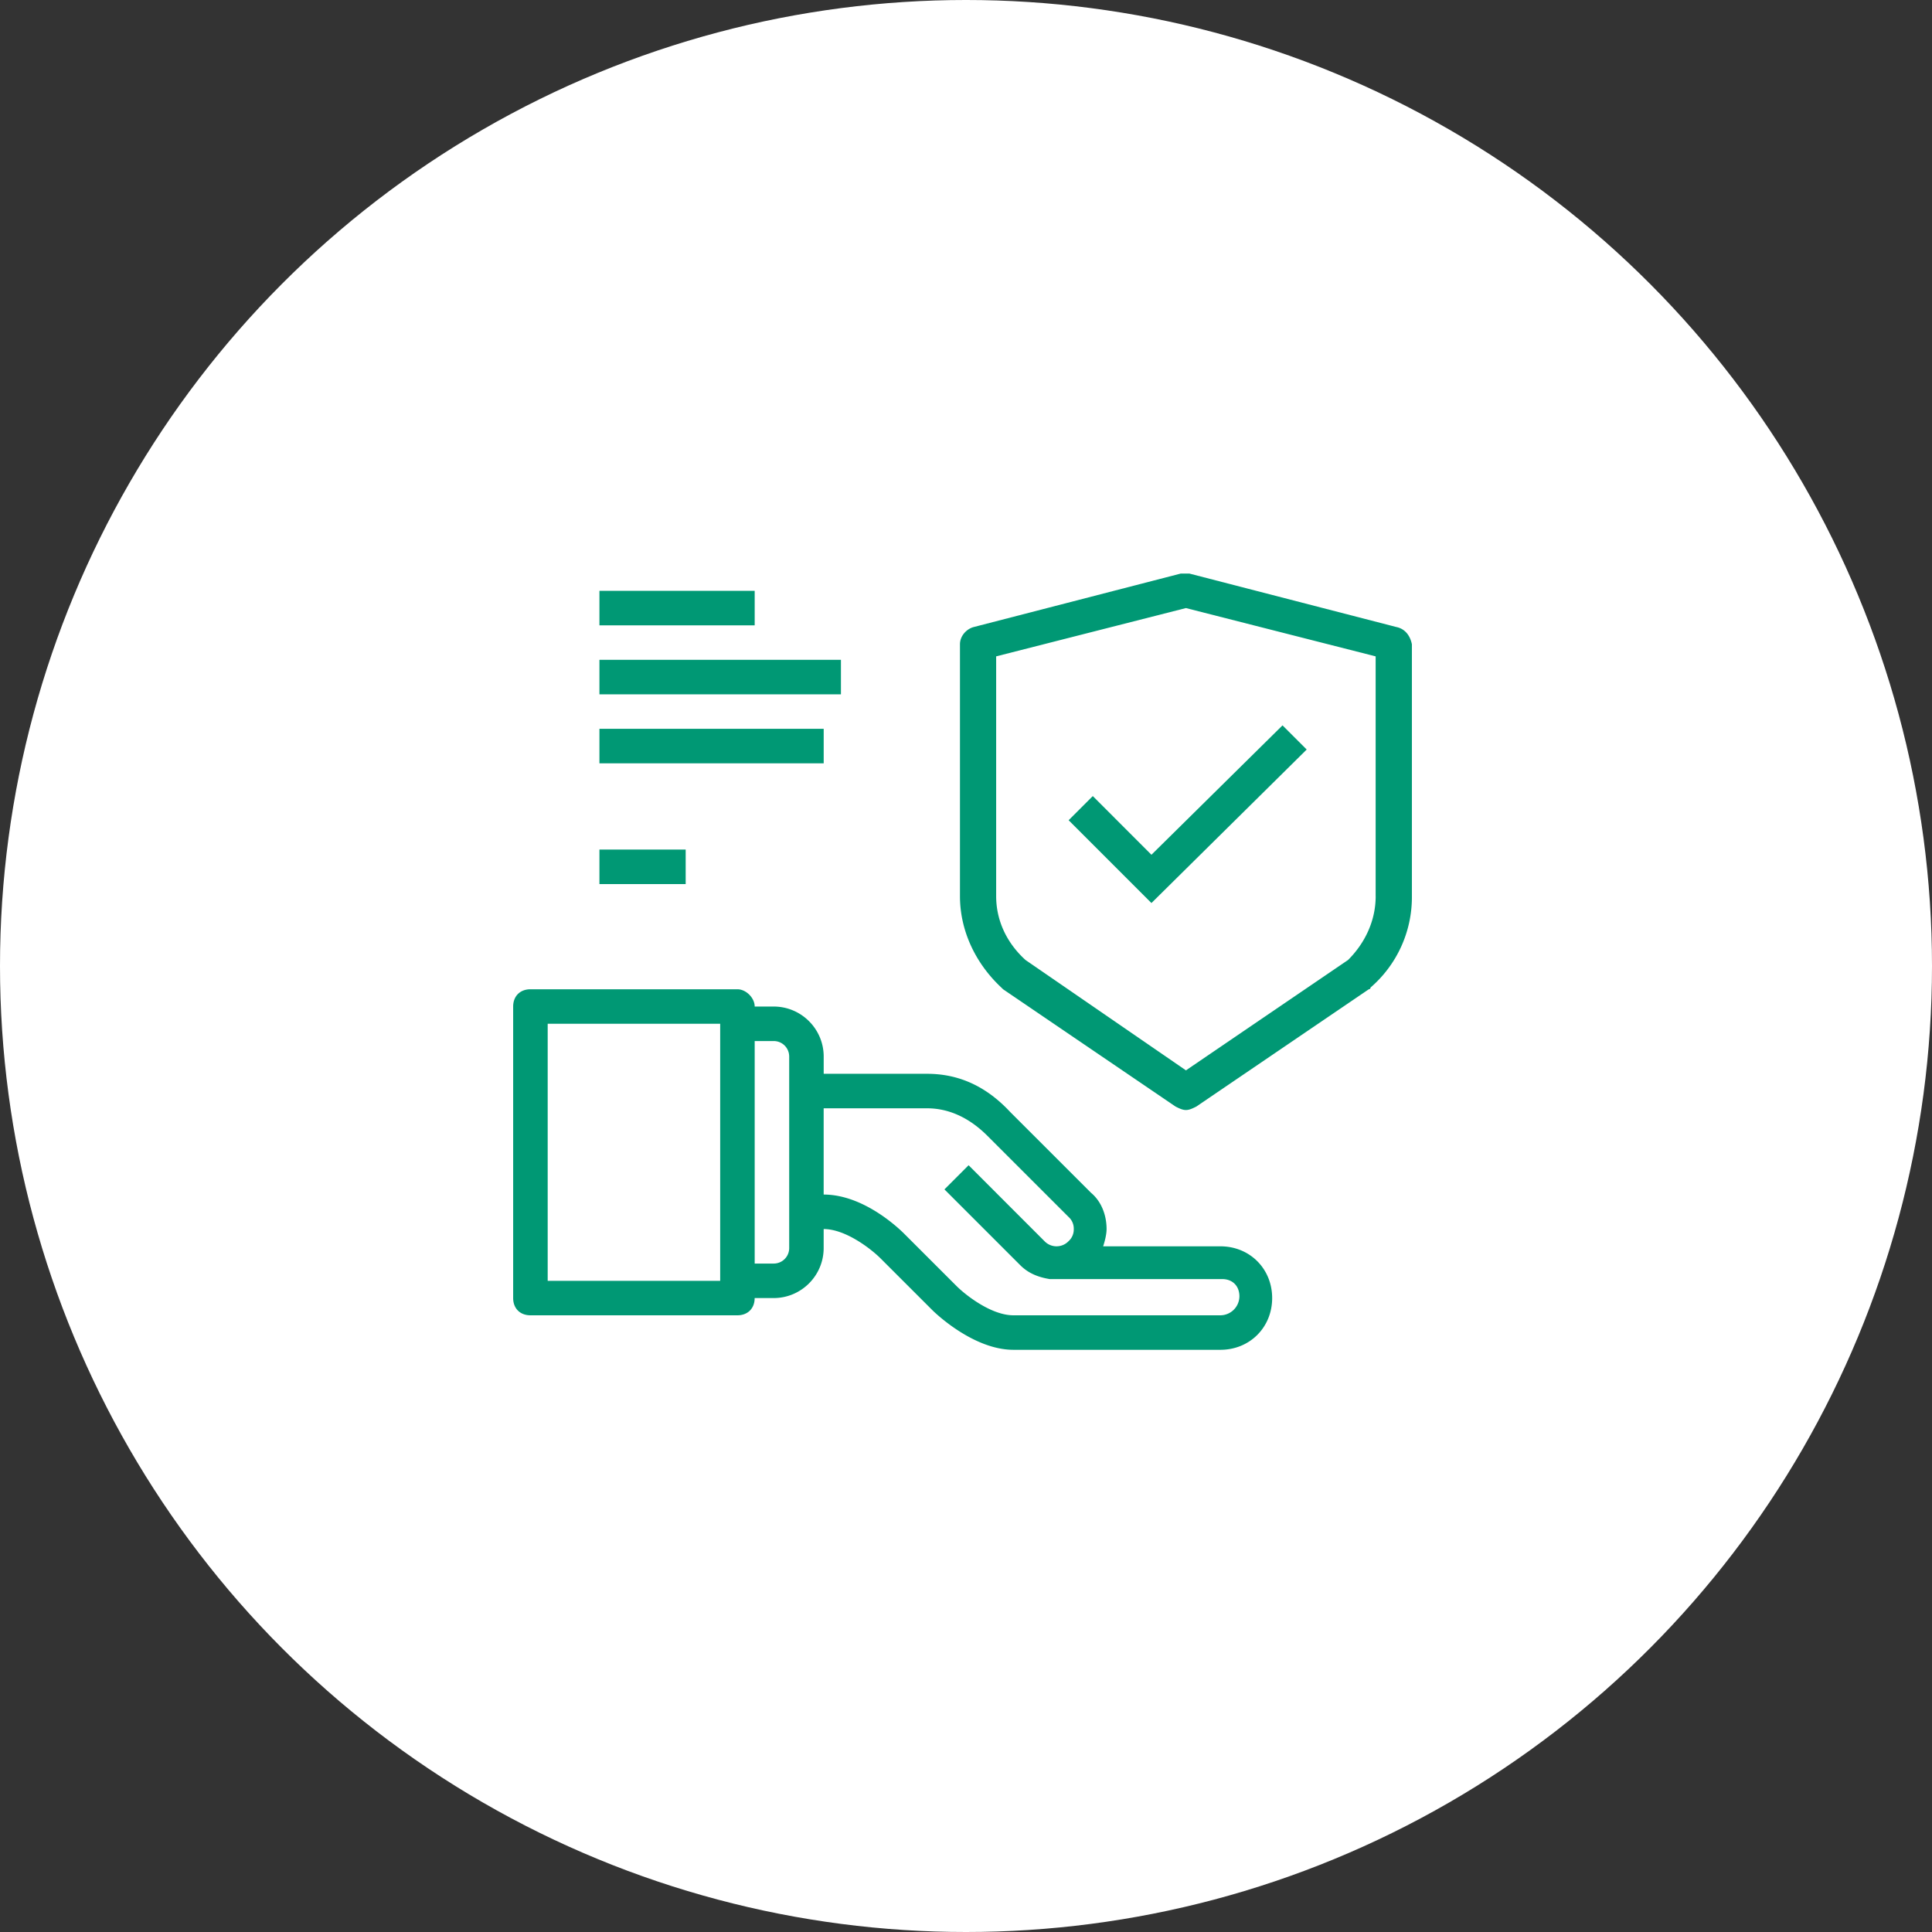 <svg xmlns="http://www.w3.org/2000/svg" x="64" y="64" viewBox="0 0 64 64"><rect x="0" y="0" width="64" height="64" fill="#333333" stroke="none"/><g fill="none" fill-rule="evenodd"><circle cx="32" cy="32" r="32" fill="#FFF"/><g fill="#009874" fill-rule="nonzero"><path d="m36.2 26.371-.8.8 2.743 2.743 5.143-5.085-.801-.8-4.342 4.286z"/><path d="M46.257 20.771 39.4 19h-.286l-6.857 1.771c-.228.058-.457.286-.457.572v8.343c0 1.143.514 2.228 1.371 3.028l.058.057 5.714 3.886c.114.057.228.114.343.114.114 0 .228-.057.343-.114l5.714-3.886s.057 0 .057-.057a3.952 3.952 0 0 0 1.371-2.971v-8.4c-.057-.286-.228-.514-.514-.572Zm-.686 8.915c0 .8-.342 1.543-.914 2.114l-5.371 3.657L33.97 31.8c-.628-.571-.971-1.314-.971-2.114v-7.943l6.286-1.6 6.285 1.6v7.943Zm-5.142 11.6h-3.886c.057-.172.114-.4.114-.572 0-.457-.171-.914-.514-1.2l-2.686-2.685c-.8-.858-1.714-1.258-2.743-1.258h-3.428V35c0-.914-.743-1.657-1.657-1.657H25c0-.286-.286-.572-.571-.572H17.57c-.342 0-.571.229-.571.572V43c0 .343.229.571.571.571h6.858c.342 0 .571-.228.571-.571h.629c.914 0 1.657-.743 1.657-1.657v-.629c.743 0 1.6.686 1.885.972l1.715 1.714c.114.114 1.371 1.314 2.685 1.314h6.858c.971 0 1.714-.743 1.714-1.714s-.743-1.714-1.714-1.714Zm-16.572 1.143h-5.714v-8.515h5.714v8.515Zm2.286-1.086a.512.512 0 0 1-.514.514H25v-7.371h.629c.285 0 .514.228.514.514v6.343Zm14.286 2.228H33.57c-.742 0-1.6-.685-1.885-.971l-1.715-1.714c-.114-.115-1.314-1.315-2.685-1.315v-2.857h3.428c.686 0 1.372.286 2 .915l2.686 2.685a.519.519 0 0 1 .171.4.519.519 0 0 1-.171.4.552.552 0 0 1-.8 0L32.086 38.6l-.8.8 2.514 2.514c.286.286.629.4.971.457h5.715c.343 0 .571.229.571.572a.634.634 0 0 1-.628.628ZM19.857 19.572H25v1.143h-5.143zM19.857 21.857h8V23h-8zM19.857 24.143h7.429v1.143h-7.429zM19.857 28.143h2.857v1.143h-2.857z"/></g></g></svg>
